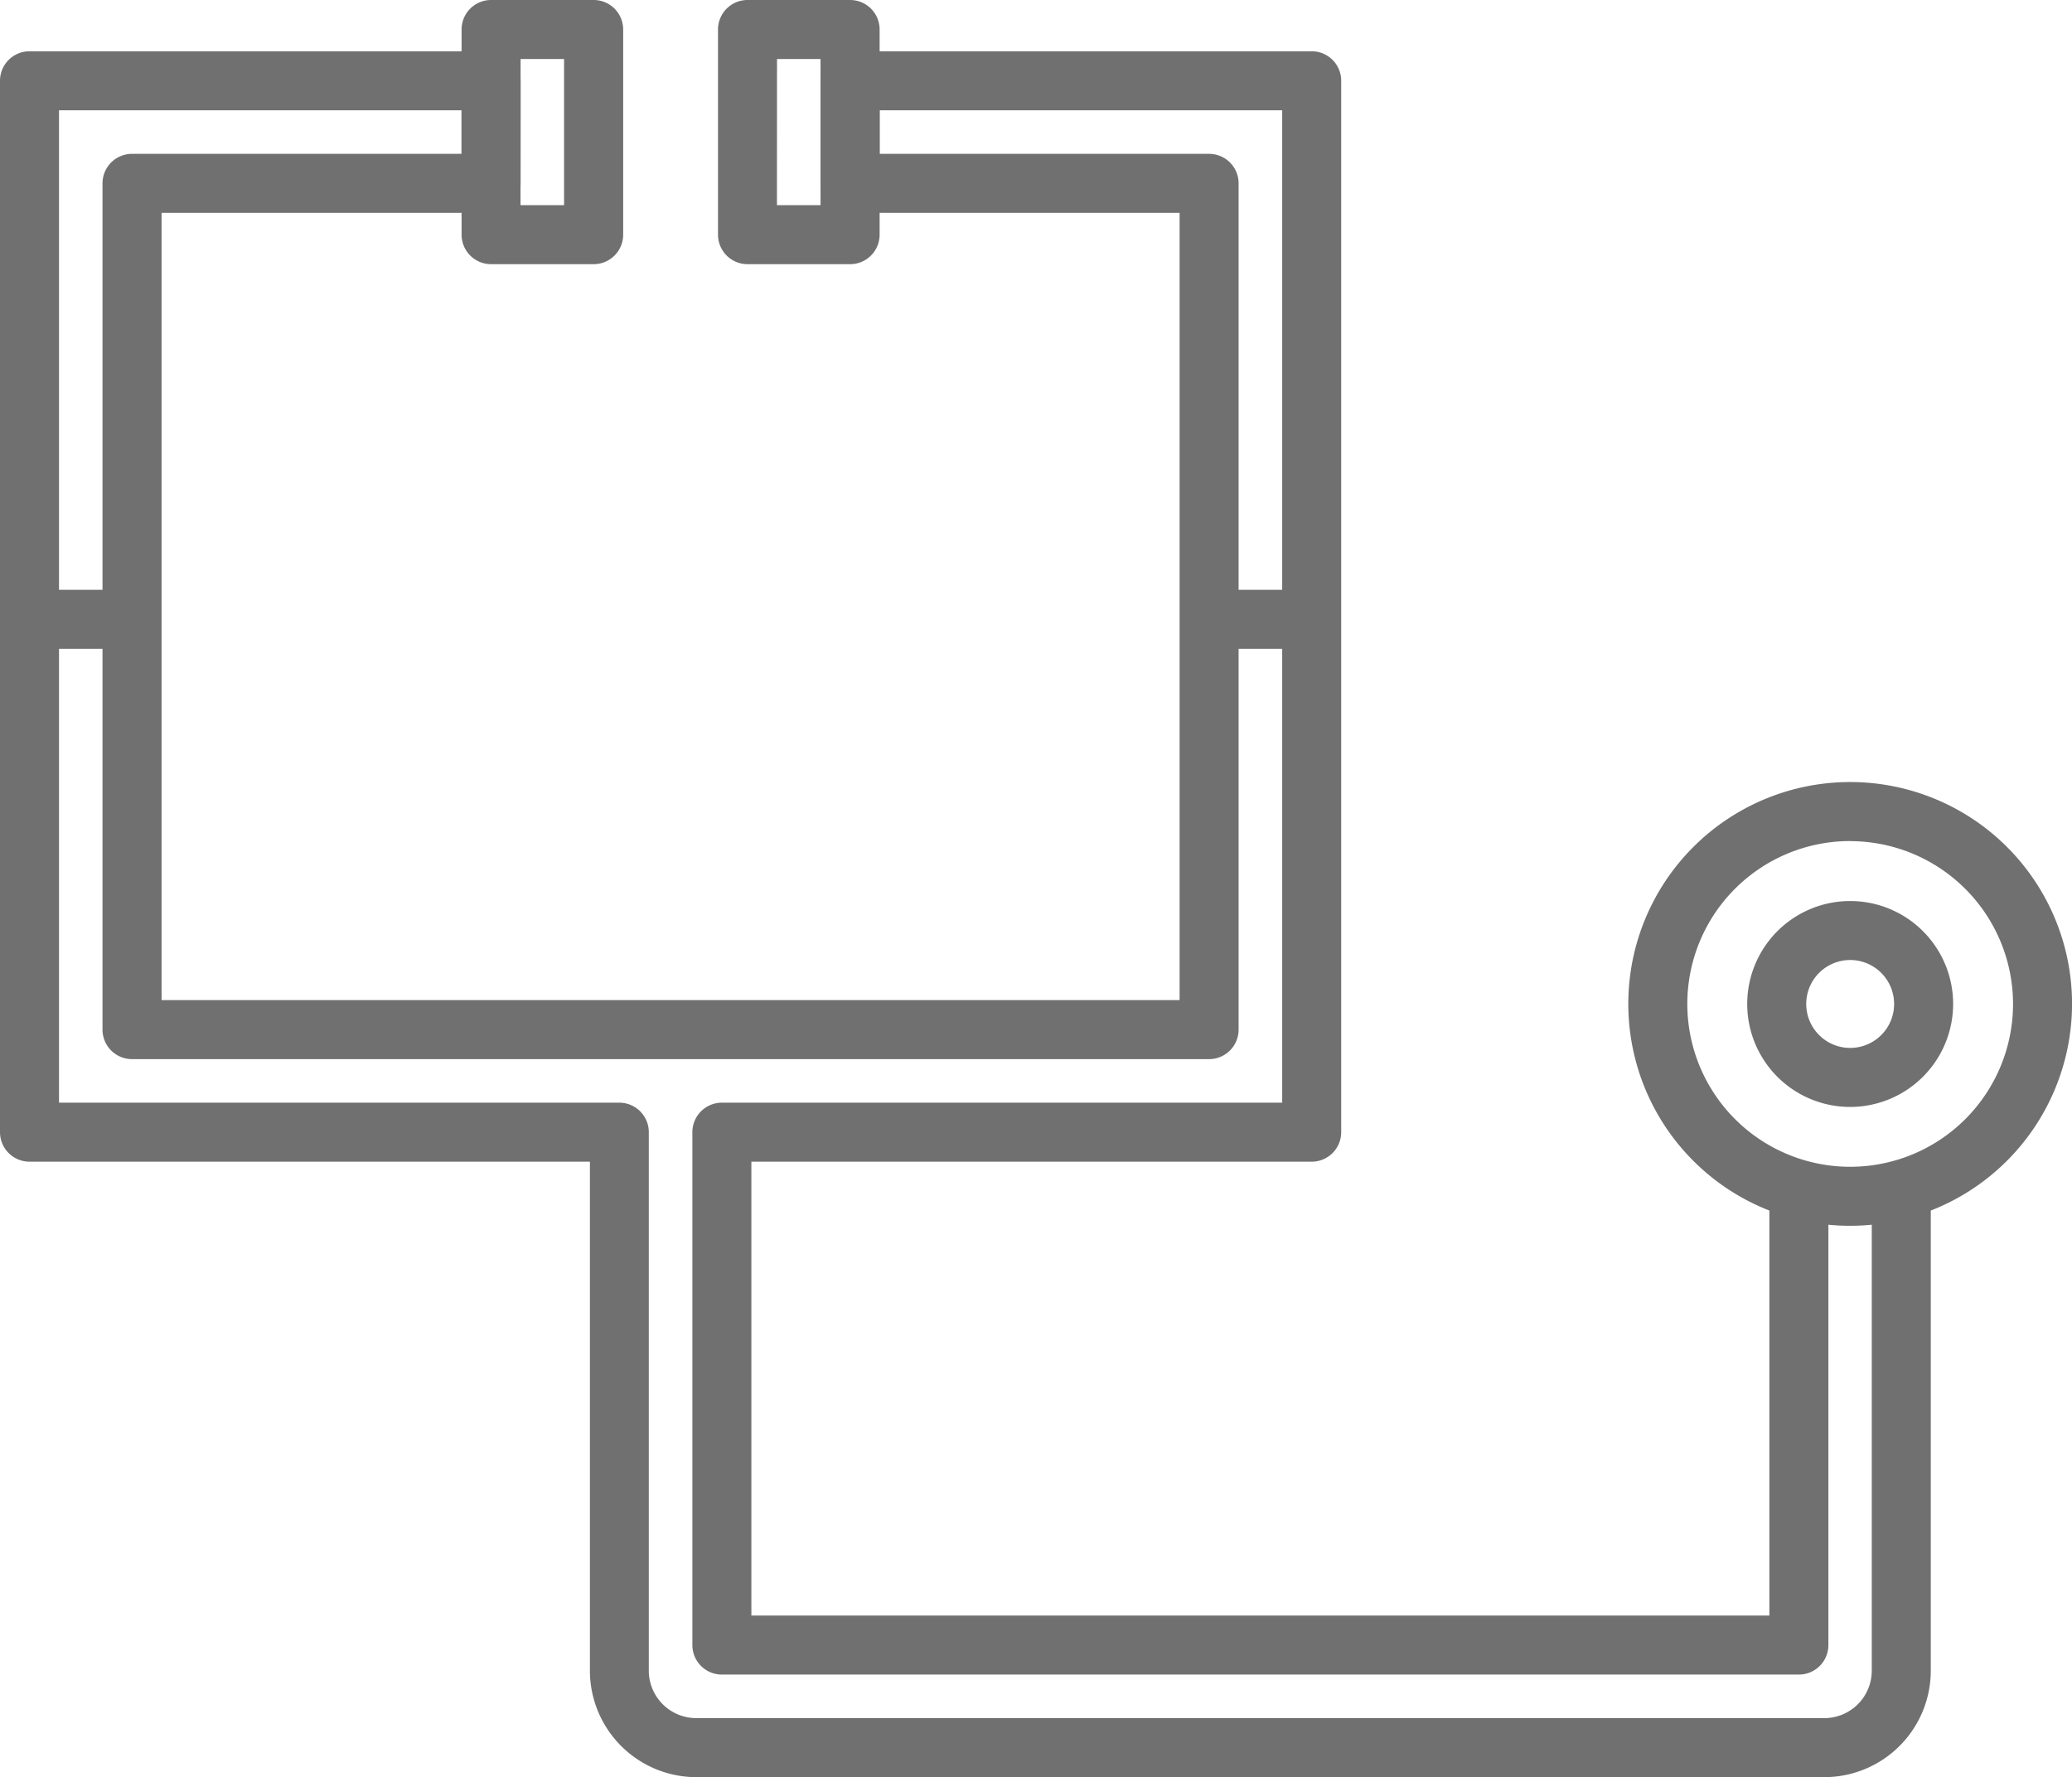 <?xml version="1.0" encoding="UTF-8"?> <svg xmlns="http://www.w3.org/2000/svg" width="87.785" height="75.291" viewBox="0 0 87.785 75.291"><g id="icon-stethoscope" transform="translate(-25.107 -14.355)"><g id="Group_107" data-name="Group 107" transform="translate(19 2)"><g id="Group_100" data-name="Group 100"><path id="Path_106" data-name="Path 106" d="M84.494,64.287a9.4,9.4,0,1,1,9.4-9.4A9.409,9.409,0,0,1,84.494,64.287Zm0-16.3a6.9,6.9,0,1,0,6.9,6.9A6.906,6.906,0,0,0,84.494,47.991Z" fill="#707070"></path></g><g id="Group_101" data-name="Group 101"><path id="Path_107" data-name="Path 107" d="M84.494,59.252a4.362,4.362,0,1,1,4.362-4.362A4.367,4.367,0,0,1,84.494,59.252Zm0-6.225a1.862,1.862,0,1,0,1.862,1.862A1.864,1.864,0,0,0,84.494,53.027Z" fill="#707070"></path></g><g id="Group_102" data-name="Group 102"><path id="Path_108" data-name="Path 108" d="M83.408,87.646H35.6A4.514,4.514,0,0,1,31.1,83.137V61.571H7.357a1.25,1.25,0,0,1-1.25-1.25V15.777a1.25,1.25,0,0,1,1.25-1.25H26.913a1.25,1.25,0,0,1,1.25,1.25v4.346a1.25,1.25,0,0,1-1.25,1.25H12.953V54.726h43.13V21.373H42.124a1.25,1.25,0,0,1-1.25-1.25V15.777a1.25,1.25,0,0,1,1.25-1.25H61.68a1.25,1.25,0,0,1,1.25,1.25V60.321a1.25,1.25,0,0,1-1.25,1.25H37.941V80.8h43.13V63.581a1.25,1.25,0,0,1,2.5,0V82.05a1.25,1.25,0,0,1-1.25,1.25H36.691a1.25,1.25,0,0,1-1.25-1.25V60.321a1.25,1.25,0,0,1,1.25-1.25H60.43V17.027H43.374v1.846H57.333a1.25,1.25,0,0,1,1.25,1.25V55.976a1.25,1.25,0,0,1-1.25,1.25H11.7a1.25,1.25,0,0,1-1.25-1.25V20.123a1.25,1.25,0,0,1,1.25-1.25h13.96V17.027H8.607V59.071H32.345a1.25,1.25,0,0,1,1.25,1.25V83.136A2.012,2.012,0,0,0,35.6,85.145h47.8a2.012,2.012,0,0,0,2.009-2.009V63.581a1.25,1.25,0,0,1,2.5,0V83.137A4.514,4.514,0,0,1,83.408,87.646Z" fill="#707070"></path></g><g id="Group_103" data-name="Group 103"><rect id="Rectangle_19" data-name="Rectangle 19" width="4.346" height="2.5" transform="translate(7.357 37.343)" fill="#707070"></rect></g><g id="Group_104" data-name="Group 104"><rect id="Rectangle_20" data-name="Rectangle 20" width="4.347" height="2.5" transform="translate(57.333 37.343)" fill="#707070"></rect></g><g id="Group_105" data-name="Group 105"><path id="Path_109" data-name="Path 109" d="M31.259,23.547H26.913a1.25,1.25,0,0,1-1.25-1.25V13.605a1.25,1.25,0,0,1,1.25-1.25h4.346a1.25,1.25,0,0,1,1.25,1.25V22.3A1.25,1.25,0,0,1,31.259,23.547Zm-3.1-2.5h1.846V14.855H28.163Z" fill="#707070"></path></g><g id="Group_106" data-name="Group 106"><path id="Path_110" data-name="Path 110" d="M42.124,23.547H37.777a1.25,1.25,0,0,1-1.25-1.25V13.605a1.25,1.25,0,0,1,1.25-1.25h4.347a1.25,1.25,0,0,1,1.25,1.25V22.3A1.25,1.25,0,0,1,42.124,23.547Zm-3.1-2.5h1.847V14.855H39.027Z" fill="#707070"></path></g></g></g></svg> 